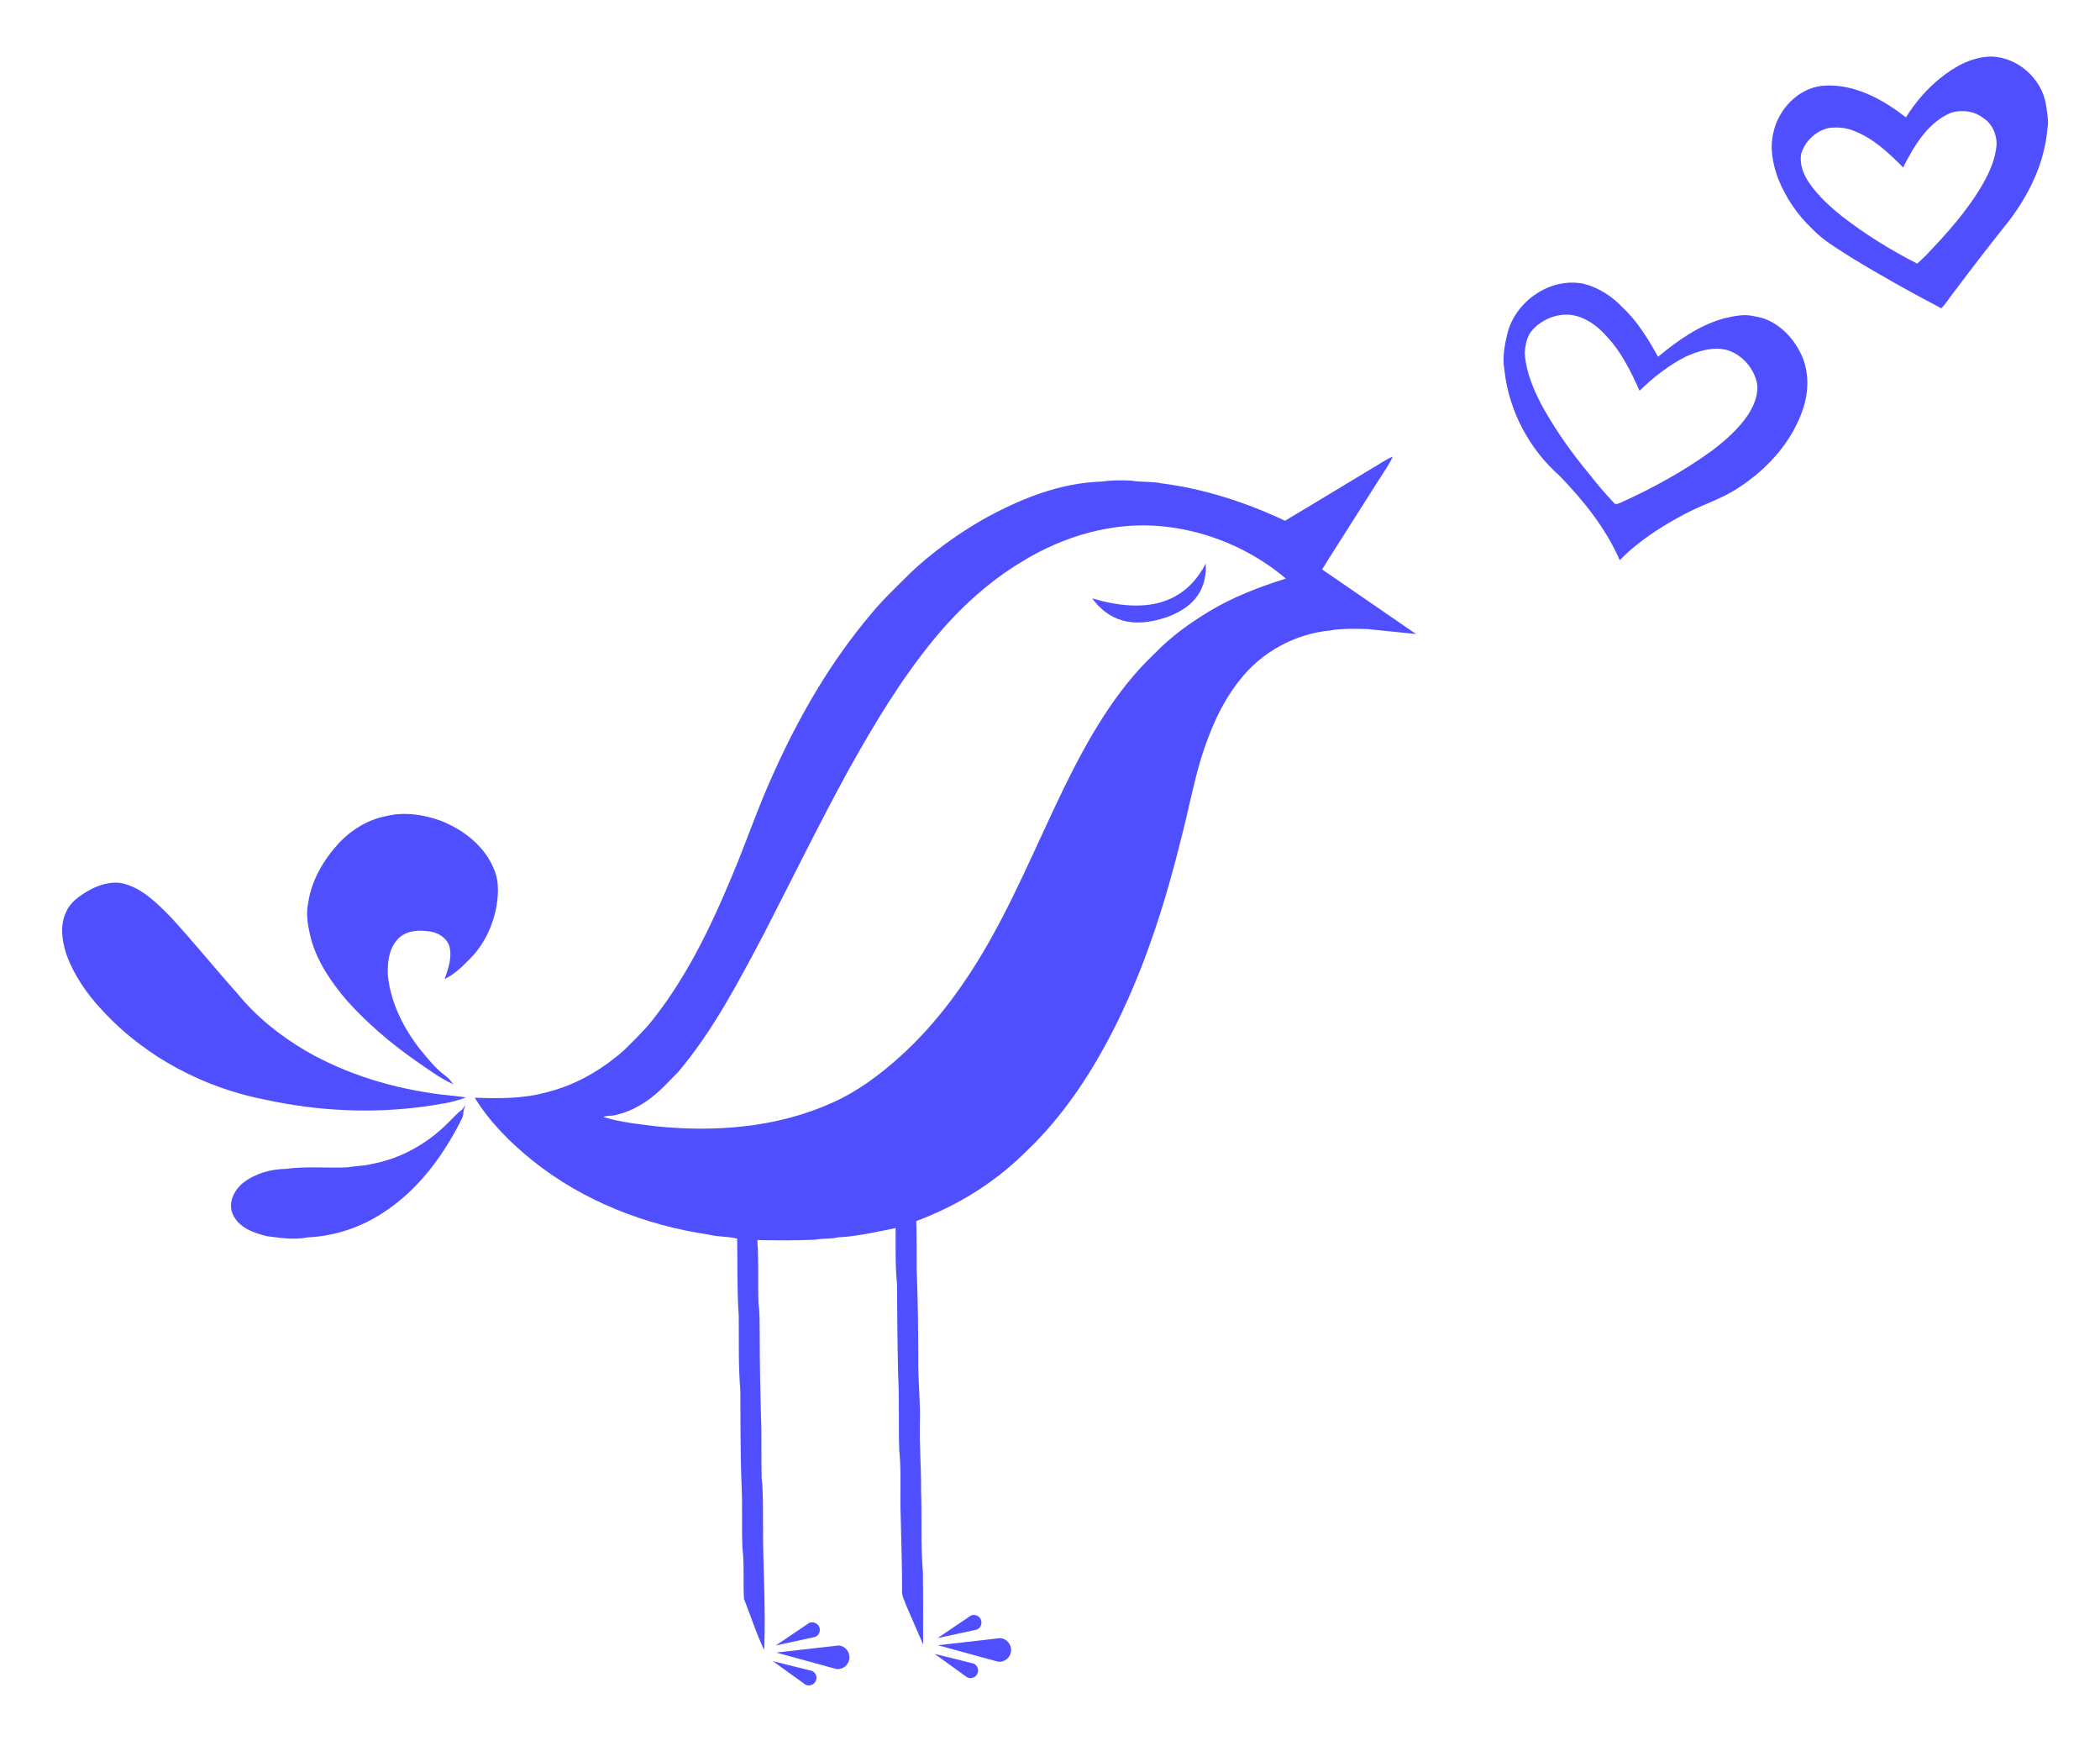 <?xml version="1.0" encoding="utf-8"?>
<!DOCTYPE svg PUBLIC "-//W3C//DTD SVG 1.1//EN" "http://www.w3.org/Graphics/SVG/1.1/DTD/svg11.dtd">
<svg version="1.1" id="Layer_1" xmlns="http://www.w3.org/2000/svg" xmlns:xlink="http://www.w3.org/1999/xlink" x="0px" y="0px"
	 viewBox="0 0 1299 1083" enable-background="new 0 0 1299 1083" xml:space="preserve">
<g>
	<g>
		<path fill="#4F4FFF" d="M1200.28,48.26c9-7.27,19.89-13.24,31.73-13.29c16.2,0.55,30.86,13.6,33.55,29.55
			c0.58,4.98,1.96,10.02,0.91,15.03c-1.72,20.92-11.19,40.6-23.83,57.11c-11.74,14.65-23.16,29.56-34.45,44.56
			c-2.52,3.09-4.52,6.61-7.35,9.43c-18.73-9.81-37.24-20.1-55.28-31.15c-8.61-5.58-17.76-10.66-24.84-18.22
			c-9.12-8.65-16.28-19.34-20.9-31.03c-3.28-8.93-5.17-18.8-2.86-28.21c3.07-14.36,15.07-27.19,30.01-28.97
			c19.24-1.73,37.28,8.01,51.97,19.54C1184.69,63.43,1191.79,55.03,1200.28,48.26 M1207.42,69.49
			c-14.79,5.91-23.32,20.53-30.2,34.05c-8.86-8.92-18.29-17.88-30.2-22.52c-5.03-2.13-10.61-2.55-15.98-1.85
			c-7.91,1.88-14.59,8.19-16.89,16c-1.13,6.57,1.53,13.11,5.28,18.4c5.44,7.76,12.53,14.21,19.89,20.12
			c14.51,11.3,30.24,20.99,46.62,29.33c1.98-1.7,3.82-3.57,5.69-5.4c12.75-13.38,25.26-27.26,34.58-43.32
			c4.38-7.48,7.95-15.67,8.79-24.37c0.38-6.72-2.81-13.75-8.67-17.26C1220.97,68.59,1213.8,67.89,1207.42,69.49z"/>
		<path fill="#4F4FFF" d="M932.58,205.61c5.34-19.74,26.63-34.28,47.01-30.12c9.31,2.36,17.66,7.76,24.19,14.73
			c9.19,8.61,15.76,19.5,21.85,30.4c12.23-10.08,25.54-19.58,41.04-23.81c6.11-1.36,12.52-2.82,18.74-1.18
			c12.13,1.74,22.06,10.8,27.64,21.33c5.88,10.51,6.14,23.39,2.64,34.72c-6.56,20.88-22.01,38.06-40.14,49.84
			c-10.18,6.89-22.1,10.38-32.91,16.08c-14.74,7.76-29.03,16.86-40.72,28.84c-8.62-19.76-22.3-36.79-37.19-52.16
			c-18.95-16.67-31.54-40.6-34.19-65.73C929.25,220.88,930.74,213.07,932.58,205.61 M948.01,203.96c-3.66,3.92-4.5,9.42-4.85,14.56
			c0.98,12.78,6.28,24.72,12.56,35.73c7.9,13.67,17.08,26.6,27.19,38.71c4.82,6.2,9.93,12.18,15.32,17.9
			c1.1,1.75,3.1,0.34,4.54-0.14c19.59-8.88,38.6-19.25,56.04-31.9c8.47-6.4,16.6-13.57,22.58-22.42
			c3.74-5.92,6.7-12.96,5.31-20.09c-2.28-9.35-9.65-17.46-19.03-20.01c-8.58-1.97-17.25,0.82-25.04,4.3
			c-10.55,5.42-19.99,12.78-28.45,21.06c-5.35-11.94-11.21-23.98-20.28-33.59c-5.48-6.29-12.59-11.61-20.94-13.14
			C963.83,193.4,954.19,197.19,948.01,203.96z"/>
	</g>
	<g>
		<path fill="#4F4FFF" d="M848.68,289.64c4.31-2.38,8.26-5.45,12.88-7.24c-2.14,4.69-5.23,8.85-7.92,13.22
			c-11.91,18.86-24.02,37.6-35.83,56.52c18.26,12.52,58.107,39.943,58.107,39.943L846.04,389.04c0,0-15.55-0.78-23.14,0.85
			c-21.87,2.04-42.78,13.43-56.16,30.86c-11.33,14.12-18.41,31.09-23.79,48.23c-4.78,15.83-7.79,32.11-11.95,48.1
			c-9.62,39.19-21.8,77.98-39.54,114.32c-14.79,30.13-33.37,58.92-58.02,81.93c-18.86,18.56-41.93,32.6-66.68,41.81
			c0.34,9.93,0.21,19.91,0.26,29.87c0.74,18.31,0.97,36.65,0.99,54.99c-0.26,13.03,1.4,25.97,0.99,39
			c-0.38,14.35,0.92,28.64,0.75,42.99c0.6,16.65-0.33,33.35,1.11,49.97c0.26,11.49,0.05,33.55,0.18,45.04
			c0,0-8.31-19.08-10.61-24.44c-0.76-2.53-2.3-4.87-2.41-7.54c-0.02-15.57-0.49-31.12-0.85-46.68c-0.62-13.79,0.54-27.66-0.92-41.4
			c-0.53-15.65,0.12-31.32-0.7-46.95c-0.42-18.67-0.6-37.35-0.69-56.02c-1.17-11.46-0.79-23.01-0.86-34.51
			c-11.87,2.37-23.71,5.17-35.84,5.75c-4.68,1.18-9.55,0.48-14.26,1.47c-11.8,0.49-23.63,0.42-35.44,0.18
			c0.95,13.01,0.27,26.06,0.7,39.09c0.93,6.29,0.64,12.7,0.78,19.05c-0.04,19.66,0.46,39.3,1.02,58.95
			c0.1,10.03-0.05,20.06,0.18,30.09c1.07,9.6,0.75,19.3,0.85,28.96c-0.16,25.79,1.83,51.58,0.7,77.36
			c-4.93-10.18-8.26-21.07-12.48-31.56c-0.64-10.55,0.28-21.21-0.96-31.74c-0.57-12.73,0.11-25.49-0.51-38.21
			c-0.8-19.62-0.67-39.26-0.79-58.89c-1.29-15.3-0.85-30.67-0.98-46c-1.12-15.97-0.7-31.99-0.99-47.98
			c-5.73-1.5-11.76-0.96-17.51-2.47c-39.16-5.76-77.43-20.67-108.57-45.39c-13.9-11.2-26.86-23.99-36.24-39.28
			c14.97,0.54,30.19,0.7,44.73-3.44c17.87-4.4,34.15-13.99,47.85-26.14c6.02-6.02,12.22-11.87,17.49-18.58
			c23.23-29.3,38.83-63.69,52.85-98.11c7.26-18.34,13.91-36.94,22.13-54.88c15.72-35.01,35.21-68.58,60.04-97.94
			c7.48-9.13,16.17-17.16,24.48-25.52c13.19-12.45,28-23.15,43.64-32.33c22.93-12.92,48.2-23.33,74.83-24.09
			c6.08-0.9,12.26-0.91,18.39-0.55c5.96,1.09,12.09,0.31,18.03,1.6c26.65,3.35,52.48,11.77,76.74,23.17
			C812.87,311.36,830.73,300.42,848.68,289.64 M631.67,347.63c-20.57,12.4-38.44,28.89-53.69,47.36
			c-20.57,24.96-37.26,52.82-52.99,81c-18.32,33.42-35.03,67.69-52.49,101.56c-15.63,29.49-31.19,59.46-52.78,85.13
			c-6.31,6.35-12.26,13.22-19.76,18.23c-5.6,3.9-11.88,6.89-18.53,8.48c-2.69,0.93-5.65,0.27-8.31,1.34
			c10.79,3.35,22.13,4.49,33.29,5.85c36.32,3.62,74.21,0.7,107.84-14.4c15.93-6.96,29.99-17.48,42.82-29.08
			c18.89-17.09,34.62-37.43,47.94-59.1c20.84-33.99,35.77-71.08,53.17-106.84c14.73-29.98,31.5-59.82,56.02-82.97
			c9.91-10.34,21.62-18.78,33.85-26.16c14.77-8.91,30.97-15.1,47.37-20.24c-21.28-17.99-48.14-29.41-75.86-32.25
			C688.81,322.31,657.73,331.46,631.67,347.63z"/>
		<path fill="#4F4FFF" d="M238.7,504.74c11.23-2.88,23.08-1.04,33.85,2.77c14.07,5.54,27.18,15.59,32.99,29.92
			c3.55,8.21,2.76,17.48,0.96,26.02c-2.64,11.63-8.44,22.68-17.19,30.86c-4.19,4.4-8.83,8.44-14.3,11.17
			c2.31-6.47,4.77-13.36,2.98-20.3c-1.92-5.83-8.11-9.12-13.99-9.33c-6.54-0.93-14.1,0.16-18.51,5.57
			c-5.32,6.23-5.97,14.82-5.49,22.65c1.91,16.56,9.73,31.94,19.93,44.96c4.68,5.59,9.18,11.47,15.1,15.86
			c2.08,1.51,3.85,3.41,5.26,5.57c-8.58-3.84-16.1-9.68-23.84-14.95c-15.3-10.75-29.55-23.01-42.04-36.93
			c-9.52-11.19-18.08-23.67-22.05-37.98c-1.7-7.13-3.32-14.58-1.77-21.89c1.98-14.33,9.73-27.29,19.44-37.76
			C217.74,512.93,227.7,506.85,238.7,504.74z"/>
		<path fill="#4F4FFF" d="M54.15,551.11c6.73-3.87,14.7-6.52,22.46-4.64c11.63,3.12,20.41,11.99,28.64,20.28
			c14.25,15.48,27.46,31.87,41.49,47.55c11.71,14.42,26.44,26.19,42.42,35.57c25.67,14.81,54.61,23.37,83.91,27.03
			c5.06,0.45,10.1,1.1,15.15,1.73c-8.62,3.44-18,4.48-27.12,5.85c-31.99,4.2-64.69,2.54-96.22-4.25
			c-38.51-7.31-75.02-26.51-101.65-55.44c-9.45-10.08-17.59-21.75-22.23-34.84c-2.71-8.36-4.06-17.8-0.08-25.99
			C43.39,558.03,48.87,554.31,54.15,551.11z"/>
		<path fill="#4F4FFF" d="M286.08,685.98c0.63-0.91,1.26-1.82,1.86-2.74c-0.3,1-0.63,1.99-1,2.98c-0.07,0.44-0.23,1.32-0.31,1.76
			c0.07,2.59-1.53,4.79-2.57,7.06c-11.07,21.34-26.18,41.23-46.48,54.53c-13.97,9.33-30.48,14.91-47.27,15.65
			c-8.28,1.65-16.68,0.37-24.92-0.7c-8.23-1.92-17.62-5.21-21.34-13.5c-3.23-7.05,0.73-15.06,6.38-19.56
			c7.46-5.82,17.07-8.45,26.43-8.61c12.63-1.73,25.42-0.38,38.11-0.95c4.91-0.93,9.97-0.75,14.83-2.04
			c18.24-3.31,35.07-12.89,47.97-26.1C280.48,691.1,283,688.23,286.08,685.98z"/>
		<g>
			<path fill="#4F4FFF" d="M625.411,1020.989c0.355-4.034-2.626-7.592-6.66-7.947l-38.599,4.396l37.312,10.211
				C621.498,1028.005,625.056,1025.023,625.411,1020.989z"/>
			<path fill="#4F4FFF" d="M606.753,1001.629c-0.995-2.405-3.751-3.549-6.157-2.554l-20.702,13.967l24.305-5.257
				C606.605,1006.79,607.748,1004.034,606.753,1001.629z"/>
			<path fill="#4F4FFF" d="M604.565,1035.084c1.12-2.349,0.124-5.162-2.225-6.283l-24.235-6.025l20.178,14.533
				C600.632,1038.43,603.445,1037.434,604.565,1035.084z"/>
		</g>
		<g>
			<path fill="#4F4FFF" d="M525.417,1025.523c0.355-4.034-2.626-7.592-6.66-7.947l-38.599,4.396l37.312,10.211
				C521.503,1032.538,525.061,1029.556,525.417,1025.523z"/>
			<path fill="#4F4FFF" d="M506.758,1006.162c-0.995-2.405-3.751-3.549-6.157-2.554l-20.702,13.967l24.305-5.257
				C506.61,1011.324,507.753,1008.567,506.758,1006.162z"/>
			<path fill="#4F4FFF" d="M504.571,1039.618c1.12-2.349,0.124-5.162-2.225-6.283l-24.235-6.025l20.178,14.533
				C500.637,1042.963,503.45,1041.967,504.571,1039.618z"/>
		</g>
		<path fill="#4F4FFF" d="M675.57,370.04c32.942,9.778,57.069,3.813,70.31-21.59
			c0.604,14.586-5.48,26.428-24.025,33.158C700.113,389.103,685.612,383.58,675.57,370.04z"/>
	</g>
</g>
</svg>
